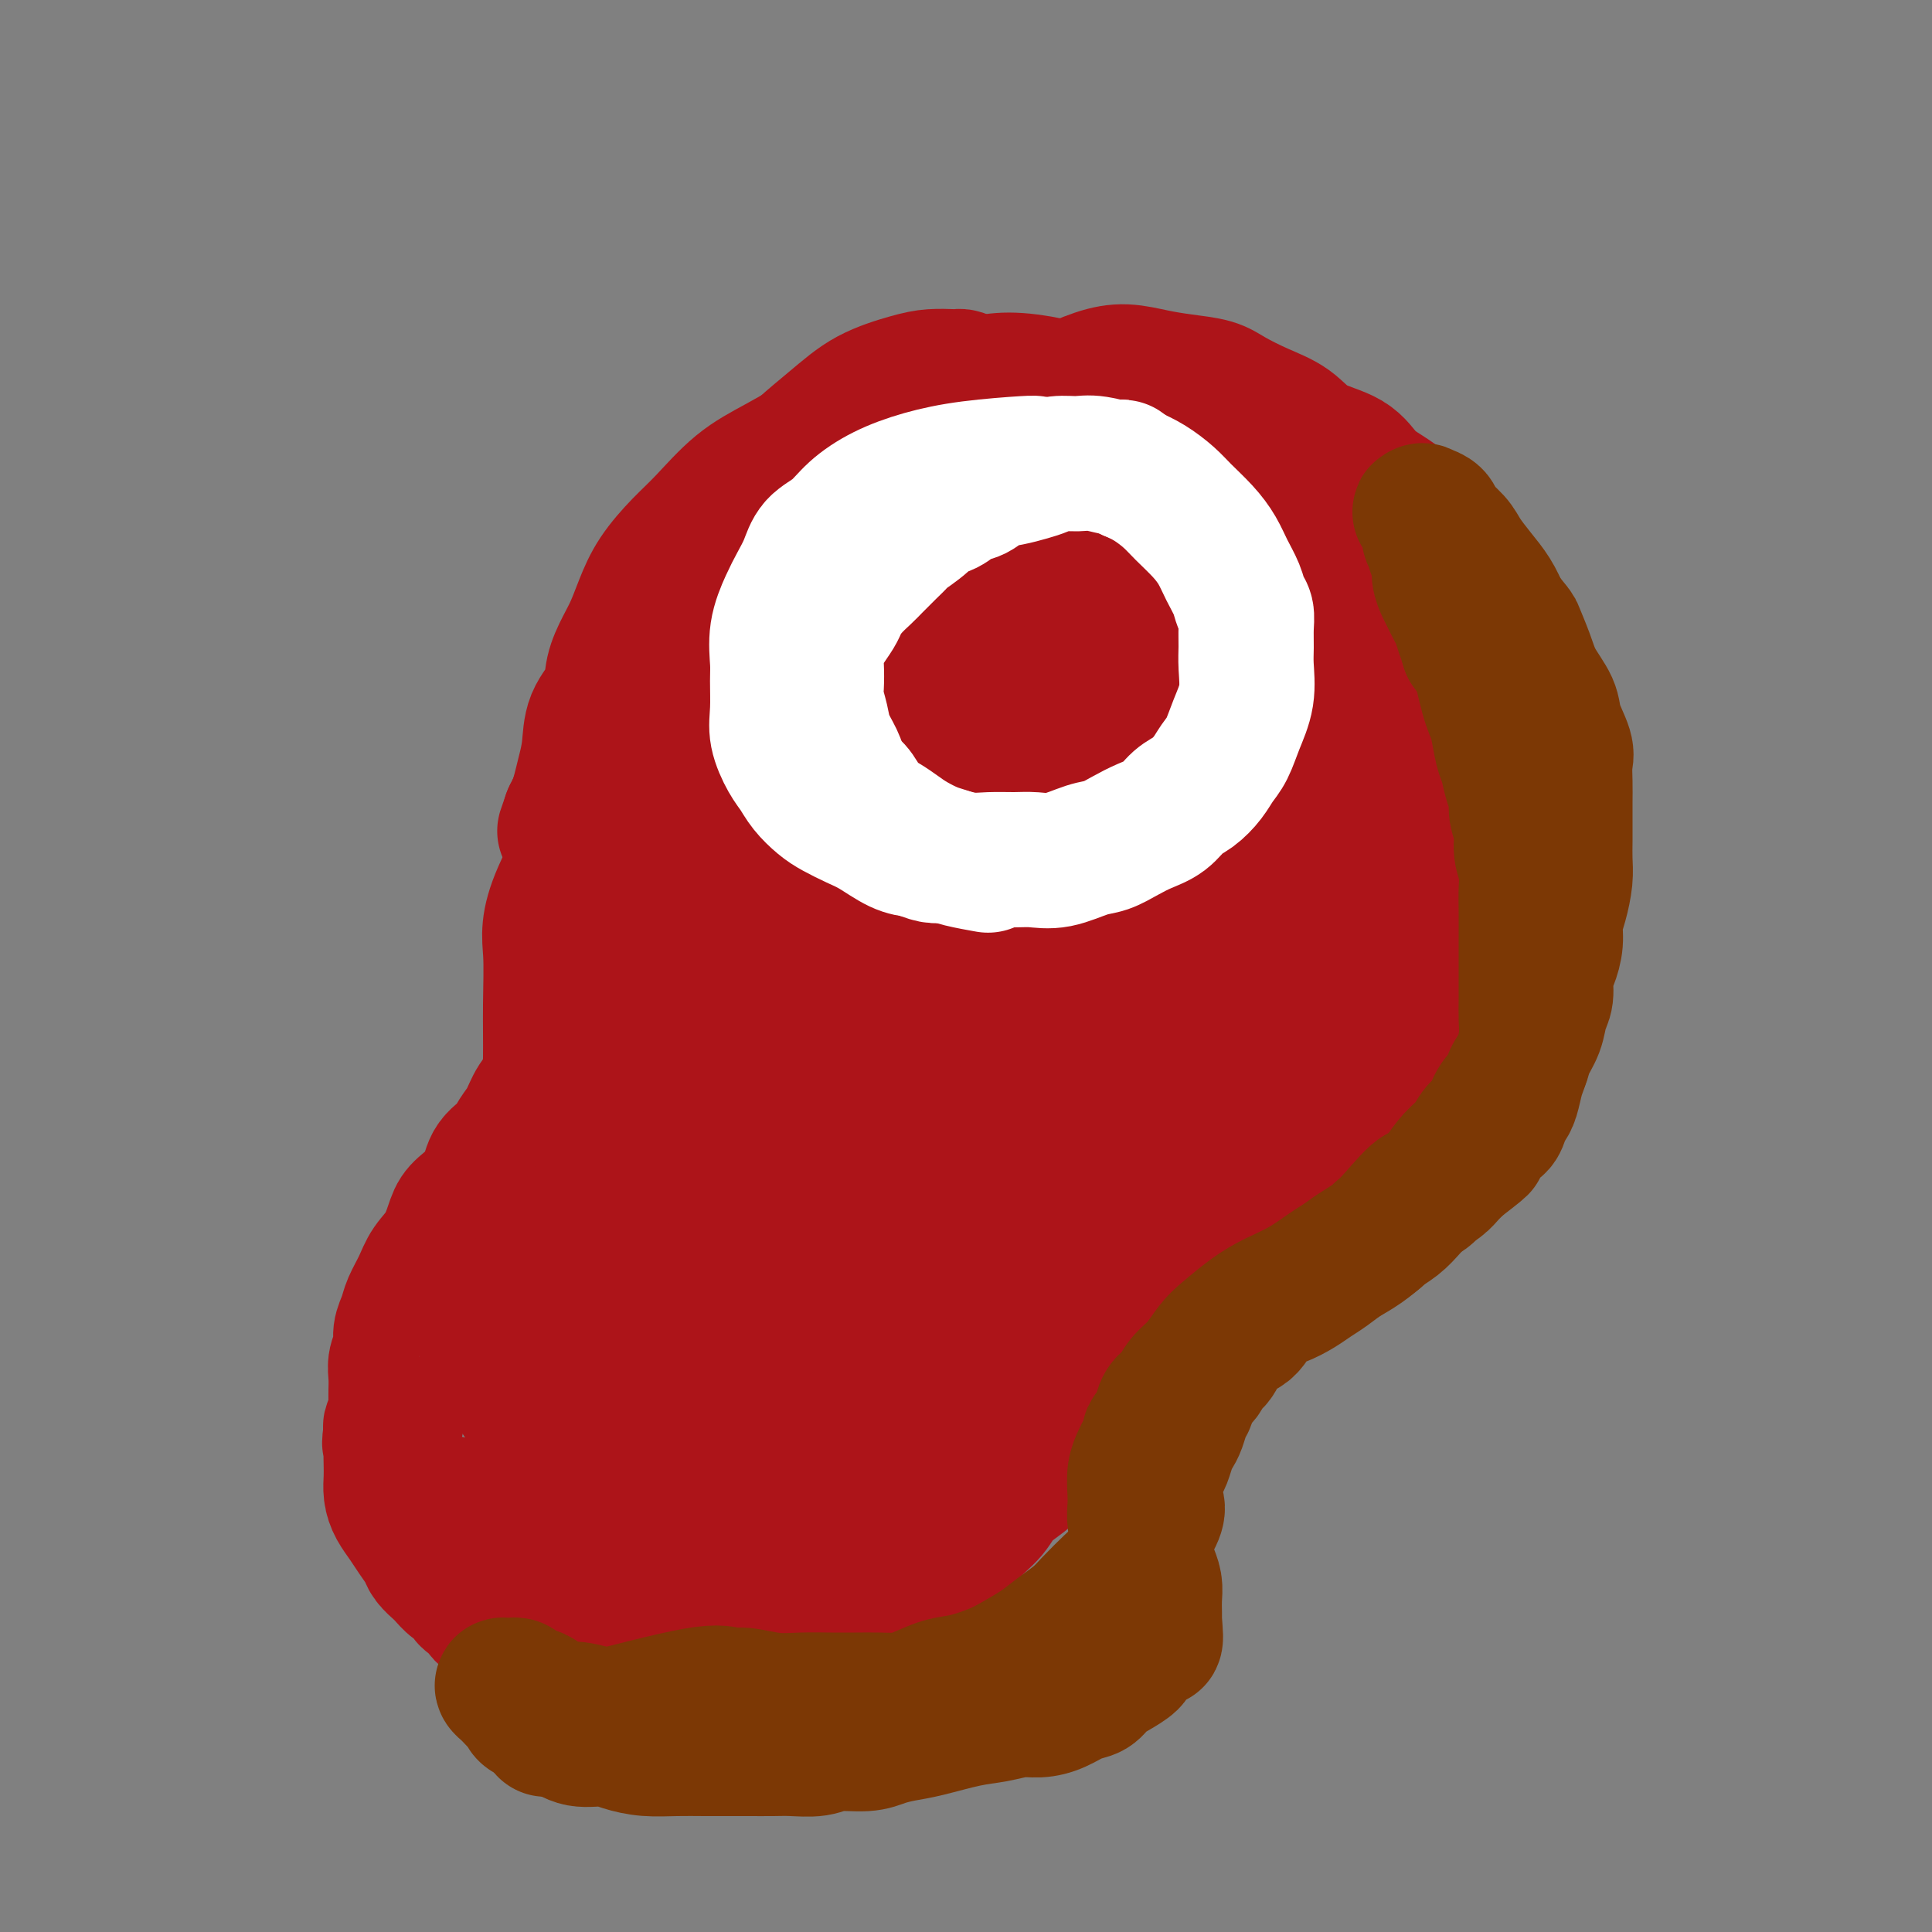 <svg viewBox='0 0 400 400' version='1.1' xmlns='http://www.w3.org/2000/svg' xmlns:xlink='http://www.w3.org/1999/xlink'><rect x="0" y="0" width="400" height="400" fill="#808080" stroke="none"/><g fill='none' stroke='#AD1419' stroke-width='28' stroke-linecap='round' stroke-linejoin='round'><path d='M245,86c-2.037,-0.259 -4.074,-0.517 -10,-2c-5.926,-1.483 -15.740,-4.190 -22,-5c-6.260,-0.810 -8.965,0.278 -12,1c-3.035,0.722 -6.399,1.078 -10,2c-3.601,0.922 -7.439,2.409 -11,4c-3.561,1.591 -6.846,3.284 -10,5c-3.154,1.716 -6.178,3.455 -9,5c-2.822,1.545 -5.442,2.898 -8,5c-2.558,2.102 -5.056,4.954 -7,7c-1.944,2.046 -3.336,3.288 -5,5c-1.664,1.712 -3.602,3.895 -5,6c-1.398,2.105 -2.256,4.130 -3,6c-0.744,1.870 -1.373,3.583 -2,5c-0.627,1.417 -1.253,2.538 -2,4c-0.747,1.462 -1.615,3.265 -2,5c-0.385,1.735 -0.288,3.402 -1,5c-0.712,1.598 -2.232,3.128 -3,5c-0.768,1.872 -0.784,4.088 -1,6c-0.216,1.912 -0.632,3.522 -1,5c-0.368,1.478 -0.687,2.824 -1,4c-0.313,1.176 -0.620,2.181 -1,3c-0.380,0.819 -0.833,1.451 -1,2c-0.167,0.549 -0.048,1.014 0,1c0.048,-0.014 0.024,-0.507 0,-1'/><path d='M118,169c-2.573,7.234 -0.007,0.320 3,-7c3.007,-7.320 6.453,-15.046 11,-23c4.547,-7.954 10.193,-16.138 15,-23c4.807,-6.862 8.774,-12.403 13,-17c4.226,-4.597 8.712,-8.251 12,-11c3.288,-2.749 5.377,-4.593 8,-6c2.623,-1.407 5.778,-2.377 8,-3c2.222,-0.623 3.510,-0.898 5,-1c1.490,-0.102 3.183,-0.032 4,0c0.817,0.032 0.757,0.027 1,0c0.243,-0.027 0.790,-0.075 1,0c0.210,0.075 0.085,0.273 0,1c-0.085,0.727 -0.128,1.981 -1,3c-0.872,1.019 -2.573,1.801 -4,3c-1.427,1.199 -2.581,2.815 -4,4c-1.419,1.185 -3.103,1.939 -5,3c-1.897,1.061 -4.007,2.429 -6,4c-1.993,1.571 -3.870,3.345 -6,5c-2.130,1.655 -4.512,3.190 -7,5c-2.488,1.810 -5.083,3.896 -7,6c-1.917,2.104 -3.156,4.226 -5,6c-1.844,1.774 -4.291,3.202 -6,5c-1.709,1.798 -2.678,3.968 -4,6c-1.322,2.032 -2.995,3.925 -4,6c-1.005,2.075 -1.341,4.331 -2,7c-0.659,2.669 -1.641,5.751 -2,9c-0.359,3.249 -0.096,6.665 0,10c0.096,3.335 0.026,6.590 0,9c-0.026,2.410 -0.007,3.974 0,7c0.007,3.026 0.004,7.513 0,12'/><path d='M136,189c-0.077,7.116 -0.268,5.907 -1,9c-0.732,3.093 -2.005,10.486 -3,14c-0.995,3.514 -1.713,3.147 -2,3c-0.287,-0.147 -0.144,-0.073 0,0'/><path d='M138,161c-2.392,-0.815 -4.784,-1.631 -9,3c-4.216,4.631 -10.255,14.708 -13,21c-2.745,6.292 -2.196,8.800 -2,12c0.196,3.200 0.038,7.091 0,11c-0.038,3.909 0.042,7.836 0,11c-0.042,3.164 -0.207,5.566 0,8c0.207,2.434 0.787,4.900 1,6c0.213,1.100 0.058,0.836 0,1c-0.058,0.164 -0.018,0.758 0,1c0.018,0.242 0.013,0.131 0,-1c-0.013,-1.131 -0.034,-3.283 0,-6c0.034,-2.717 0.125,-5.999 1,-12c0.875,-6.001 2.536,-14.722 4,-22c1.464,-7.278 2.732,-13.113 4,-18c1.268,-4.887 2.536,-8.827 3,-11c0.464,-2.173 0.125,-2.579 0,-3c-0.125,-0.421 -0.036,-0.856 0,-1c0.036,-0.144 0.020,0.003 0,1c-0.020,0.997 -0.044,2.845 0,4c0.044,1.155 0.155,1.616 0,4c-0.155,2.384 -0.578,6.692 -1,11'/><path d='M126,181c-0.495,3.806 -1.234,3.821 -2,6c-0.766,2.179 -1.559,6.523 -2,10c-0.441,3.477 -0.531,6.088 -1,8c-0.469,1.912 -1.319,3.124 -2,5c-0.681,1.876 -1.194,4.417 -2,7c-0.806,2.583 -1.905,5.209 -3,7c-1.095,1.791 -2.184,2.746 -3,4c-0.816,1.254 -1.357,2.807 -2,4c-0.643,1.193 -1.387,2.028 -2,3c-0.613,0.972 -1.095,2.082 -2,3c-0.905,0.918 -2.233,1.645 -3,3c-0.767,1.355 -0.972,3.338 -2,5c-1.028,1.662 -2.880,3.003 -4,4c-1.120,0.997 -1.508,1.649 -2,3c-0.492,1.351 -1.087,3.400 -2,5c-0.913,1.600 -2.144,2.749 -3,4c-0.856,1.251 -1.339,2.603 -2,4c-0.661,1.397 -1.501,2.838 -2,4c-0.499,1.162 -0.655,2.043 -1,3c-0.345,0.957 -0.877,1.989 -1,3c-0.123,1.011 0.163,2.000 0,3c-0.163,1.000 -0.776,2.012 -1,3c-0.224,0.988 -0.060,1.952 0,3c0.060,1.048 0.016,2.180 0,3c-0.016,0.820 -0.003,1.329 0,2c0.003,0.671 -0.003,1.503 0,2c0.003,0.497 0.015,0.658 0,1c-0.015,0.342 -0.055,0.865 0,1c0.055,0.135 0.207,-0.117 0,0c-0.207,0.117 -0.773,0.605 -1,1c-0.227,0.395 -0.113,0.698 0,1'/><path d='M81,296c-0.619,4.392 -0.166,2.373 0,2c0.166,-0.373 0.047,0.900 0,2c-0.047,1.100 -0.021,2.027 0,3c0.021,0.973 0.036,1.993 0,3c-0.036,1.007 -0.122,2.003 0,3c0.122,0.997 0.451,1.996 1,3c0.549,1.004 1.317,2.013 2,3c0.683,0.987 1.281,1.951 2,3c0.719,1.049 1.558,2.184 2,3c0.442,0.816 0.485,1.314 1,2c0.515,0.686 1.500,1.559 2,2c0.500,0.441 0.514,0.451 1,1c0.486,0.549 1.444,1.637 2,2c0.556,0.363 0.711,-0.001 1,0c0.289,0.001 0.710,0.366 1,1c0.290,0.634 0.447,1.536 1,2c0.553,0.464 1.503,0.491 2,1c0.497,0.509 0.541,1.502 1,2c0.459,0.498 1.334,0.502 2,1c0.666,0.498 1.123,1.492 2,2c0.877,0.508 2.175,0.531 3,1c0.825,0.469 1.179,1.383 2,2c0.821,0.617 2.110,0.936 3,1c0.890,0.064 1.379,-0.126 2,0c0.621,0.126 1.372,0.570 2,1c0.628,0.430 1.132,0.847 2,1c0.868,0.153 2.100,0.041 3,0c0.900,-0.041 1.468,-0.011 2,0c0.532,0.011 1.028,0.003 2,0c0.972,-0.003 2.421,-0.001 4,0c1.579,0.001 3.290,0.000 5,0'/><path d='M134,343c4.121,0.369 3.425,0.291 4,0c0.575,-0.291 2.422,-0.796 4,-1c1.578,-0.204 2.888,-0.106 4,0c1.112,0.106 2.026,0.221 3,0c0.974,-0.221 2.007,-0.776 3,-1c0.993,-0.224 1.946,-0.115 3,0c1.054,0.115 2.210,0.238 3,0c0.790,-0.238 1.213,-0.837 2,-1c0.787,-0.163 1.939,0.111 3,0c1.061,-0.111 2.030,-0.607 3,-1c0.970,-0.393 1.939,-0.683 3,-1c1.061,-0.317 2.212,-0.662 3,-1c0.788,-0.338 1.211,-0.670 2,-1c0.789,-0.330 1.943,-0.659 3,-1c1.057,-0.341 2.015,-0.695 3,-1c0.985,-0.305 1.996,-0.561 3,-1c1.004,-0.439 2.001,-1.060 3,-2c0.999,-0.940 1.998,-2.197 3,-3c1.002,-0.803 2.005,-1.151 3,-2c0.995,-0.849 1.983,-2.197 3,-3c1.017,-0.803 2.064,-1.059 3,-2c0.936,-0.941 1.762,-2.565 3,-4c1.238,-1.435 2.890,-2.680 4,-4c1.110,-1.320 1.678,-2.717 3,-4c1.322,-1.283 3.397,-2.454 5,-4c1.603,-1.546 2.735,-3.468 4,-5c1.265,-1.532 2.662,-2.676 4,-4c1.338,-1.324 2.616,-2.829 4,-4c1.384,-1.171 2.873,-2.008 4,-3c1.127,-0.992 1.894,-2.141 3,-3c1.106,-0.859 2.553,-1.430 4,-2'/><path d='M236,284c8.668,-8.114 3.840,-3.899 3,-3c-0.840,0.899 2.310,-1.516 4,-3c1.690,-1.484 1.922,-2.036 3,-3c1.078,-0.964 3.002,-2.341 4,-3c0.998,-0.659 1.071,-0.601 2,-1c0.929,-0.399 2.716,-1.254 4,-2c1.284,-0.746 2.065,-1.382 3,-2c0.935,-0.618 2.024,-1.217 3,-2c0.976,-0.783 1.839,-1.749 3,-3c1.161,-1.251 2.619,-2.787 4,-4c1.381,-1.213 2.684,-2.103 4,-3c1.316,-0.897 2.644,-1.800 4,-3c1.356,-1.200 2.740,-2.698 4,-4c1.260,-1.302 2.395,-2.407 4,-4c1.605,-1.593 3.680,-3.675 5,-5c1.320,-1.325 1.886,-1.894 3,-3c1.114,-1.106 2.776,-2.749 4,-4c1.224,-1.251 2.008,-2.112 3,-3c0.992,-0.888 2.191,-1.804 3,-3c0.809,-1.196 1.229,-2.671 2,-4c0.771,-1.329 1.893,-2.511 3,-4c1.107,-1.489 2.199,-3.285 3,-5c0.801,-1.715 1.310,-3.350 2,-5c0.690,-1.650 1.562,-3.314 2,-5c0.438,-1.686 0.443,-3.395 1,-5c0.557,-1.605 1.666,-3.107 2,-5c0.334,-1.893 -0.107,-4.179 0,-6c0.107,-1.821 0.761,-3.179 1,-5c0.239,-1.821 0.064,-4.106 0,-6c-0.064,-1.894 -0.018,-3.398 0,-5c0.018,-1.602 0.009,-3.301 0,-5'/><path d='M319,166c0.025,-5.090 -0.412,-4.314 -1,-5c-0.588,-0.686 -1.327,-2.833 -2,-5c-0.673,-2.167 -1.279,-4.355 -2,-6c-0.721,-1.645 -1.558,-2.747 -2,-4c-0.442,-1.253 -0.489,-2.655 -1,-4c-0.511,-1.345 -1.484,-2.631 -2,-4c-0.516,-1.369 -0.574,-2.820 -1,-4c-0.426,-1.180 -1.220,-2.090 -2,-3c-0.780,-0.910 -1.545,-1.821 -2,-3c-0.455,-1.179 -0.601,-2.626 -1,-4c-0.399,-1.374 -1.050,-2.674 -2,-4c-0.950,-1.326 -2.200,-2.676 -3,-4c-0.800,-1.324 -1.152,-2.622 -2,-4c-0.848,-1.378 -2.194,-2.837 -3,-4c-0.806,-1.163 -1.072,-2.028 -2,-3c-0.928,-0.972 -2.518,-2.049 -4,-3c-1.482,-0.951 -2.855,-1.777 -4,-3c-1.145,-1.223 -2.060,-2.845 -4,-4c-1.940,-1.155 -4.905,-1.843 -7,-3c-2.095,-1.157 -3.322,-2.782 -5,-4c-1.678,-1.218 -3.809,-2.028 -6,-3c-2.191,-0.972 -4.444,-2.107 -6,-3c-1.556,-0.893 -2.416,-1.544 -4,-2c-1.584,-0.456 -3.892,-0.716 -6,-1c-2.108,-0.284 -4.016,-0.591 -6,-1c-1.984,-0.409 -4.042,-0.919 -6,-1c-1.958,-0.081 -3.815,0.268 -6,1c-2.185,0.732 -4.699,1.846 -7,3c-2.301,1.154 -4.389,2.349 -7,4c-2.611,1.651 -5.746,3.757 -9,6c-3.254,2.243 -6.627,4.621 -10,7'/><path d='M194,98c-5.978,4.510 -7.924,7.285 -12,12c-4.076,4.715 -10.282,11.370 -16,18c-5.718,6.630 -10.947,13.234 -16,20c-5.053,6.766 -9.929,13.693 -14,20c-4.071,6.307 -7.338,11.993 -10,17c-2.662,5.007 -4.718,9.334 -6,12c-1.282,2.666 -1.789,3.669 -2,4c-0.211,0.331 -0.126,-0.011 0,0c0.126,0.011 0.294,0.375 1,0c0.706,-0.375 1.948,-1.487 3,-2c1.052,-0.513 1.912,-0.425 7,-6c5.088,-5.575 14.404,-16.811 23,-28c8.596,-11.189 16.470,-22.329 24,-32c7.530,-9.671 14.714,-17.873 21,-24c6.286,-6.127 11.674,-10.179 16,-13c4.326,-2.821 7.589,-4.410 10,-5c2.411,-0.590 3.970,-0.179 5,0c1.030,0.179 1.532,0.127 2,1c0.468,0.873 0.901,2.671 1,4c0.099,1.329 -0.138,2.189 -2,7c-1.862,4.811 -5.350,13.571 -11,23c-5.650,9.429 -13.463,19.525 -20,28c-6.537,8.475 -11.799,15.327 -17,22c-5.201,6.673 -10.343,13.166 -15,19c-4.657,5.834 -8.830,11.008 -12,15c-3.170,3.992 -5.335,6.802 -6,8c-0.665,1.198 0.172,0.785 0,1c-0.172,0.215 -1.354,1.058 0,-2c1.354,-3.058 5.244,-10.017 10,-18c4.756,-7.983 10.378,-16.992 16,-26'/><path d='M174,173c7.983,-11.895 14.940,-19.133 21,-26c6.060,-6.867 11.224,-13.363 18,-19c6.776,-5.637 15.163,-10.416 20,-13c4.837,-2.584 6.125,-2.972 8,-2c1.875,0.972 4.336,3.306 6,4c1.664,0.694 2.530,-0.251 1,6c-1.530,6.251 -5.455,19.699 -9,28c-3.545,8.301 -6.709,11.456 -11,18c-4.291,6.544 -9.707,16.475 -16,25c-6.293,8.525 -13.462,15.642 -21,23c-7.538,7.358 -15.446,14.957 -23,21c-7.554,6.043 -14.755,10.529 -21,14c-6.245,3.471 -11.534,5.926 -16,7c-4.466,1.074 -8.108,0.768 -11,0c-2.892,-0.768 -5.035,-1.996 -7,-5c-1.965,-3.004 -3.751,-7.783 -2,-18c1.751,-10.217 7.039,-25.872 14,-40c6.961,-14.128 15.595,-26.729 25,-37c9.405,-10.271 19.583,-18.212 29,-25c9.417,-6.788 18.075,-12.424 27,-16c8.925,-3.576 18.118,-5.092 26,-6c7.882,-0.908 14.451,-1.207 20,-1c5.549,0.207 10.076,0.922 14,4c3.924,3.078 7.245,8.521 9,14c1.755,5.479 1.942,10.996 1,18c-0.942,7.004 -3.015,15.497 -7,24c-3.985,8.503 -9.883,17.016 -16,26c-6.117,8.984 -12.454,18.439 -19,27c-6.546,8.561 -13.301,16.228 -20,23c-6.699,6.772 -13.343,12.649 -19,17c-5.657,4.351 -10.329,7.175 -15,10'/><path d='M180,274c-7.442,4.828 -9.046,3.397 -11,3c-1.954,-0.397 -4.259,0.241 -6,0c-1.741,-0.241 -2.919,-1.360 -4,-3c-1.081,-1.640 -2.065,-3.800 -3,-6c-0.935,-2.200 -1.822,-4.439 0,-14c1.822,-9.561 6.354,-26.445 12,-42c5.646,-15.555 12.407,-29.780 19,-41c6.593,-11.220 13.019,-19.433 20,-27c6.981,-7.567 14.517,-14.487 22,-20c7.483,-5.513 14.913,-9.621 22,-12c7.087,-2.379 13.831,-3.031 19,-3c5.169,0.031 8.764,0.744 12,3c3.236,2.256 6.115,6.055 8,10c1.885,3.945 2.777,8.036 2,18c-0.777,9.964 -3.221,25.800 -5,35c-1.779,9.200 -2.892,11.764 -8,21c-5.108,9.236 -14.210,25.144 -20,34c-5.790,8.856 -8.268,10.660 -16,17c-7.732,6.340 -20.718,17.216 -29,23c-8.282,5.784 -11.860,6.477 -17,8c-5.140,1.523 -11.843,3.878 -18,5c-6.157,1.122 -11.769,1.012 -16,1c-4.231,-0.012 -7.083,0.073 -10,-1c-2.917,-1.073 -5.901,-3.303 -8,-5c-2.099,-1.697 -3.313,-2.861 -4,-9c-0.687,-6.139 -0.847,-17.252 2,-30c2.847,-12.748 8.699,-27.131 14,-38c5.301,-10.869 10.050,-18.223 15,-24c4.950,-5.777 10.102,-9.979 16,-14c5.898,-4.021 12.542,-7.863 20,-11c7.458,-3.137 15.729,-5.568 24,-8'/><path d='M232,144c11.318,-3.696 17.613,-3.435 25,-4c7.387,-0.565 15.865,-1.955 23,-2c7.135,-0.045 12.925,1.256 17,3c4.075,1.744 6.435,3.933 7,8c0.565,4.067 -0.665,10.013 -4,17c-3.335,6.987 -8.775,15.015 -15,23c-6.225,7.985 -13.235,15.927 -21,24c-7.765,8.073 -16.285,16.277 -25,24c-8.715,7.723 -17.625,14.964 -27,22c-9.375,7.036 -19.217,13.868 -28,19c-8.783,5.132 -16.509,8.563 -23,11c-6.491,2.437 -11.748,3.881 -16,4c-4.252,0.119 -7.498,-1.086 -10,-2c-2.502,-0.914 -4.260,-1.536 -5,-7c-0.740,-5.464 -0.461,-15.769 3,-29c3.461,-13.231 10.103,-29.386 17,-43c6.897,-13.614 14.048,-24.685 22,-34c7.952,-9.315 16.703,-16.874 25,-23c8.297,-6.126 16.139,-10.820 24,-14c7.861,-3.180 15.740,-4.847 24,-6c8.260,-1.153 16.901,-1.791 24,-2c7.099,-0.209 12.654,0.011 18,1c5.346,0.989 10.481,2.746 14,5c3.519,2.254 5.422,5.005 6,10c0.578,4.995 -0.168,12.236 -3,19c-2.832,6.764 -7.750,13.052 -13,19c-5.250,5.948 -10.832,11.555 -17,17c-6.168,5.445 -12.921,10.728 -20,16c-7.079,5.272 -14.483,10.535 -22,16c-7.517,5.465 -15.148,11.133 -23,16c-7.852,4.867 -15.926,8.934 -24,13'/><path d='M185,265c-6.505,3.587 -10.766,6.054 -17,8c-6.234,1.946 -14.440,3.371 -19,4c-4.560,0.629 -5.474,0.464 -7,0c-1.526,-0.464 -3.664,-1.226 -5,-3c-1.336,-1.774 -1.870,-4.560 -1,-10c0.870,-5.440 3.142,-13.533 8,-25c4.858,-11.467 12.300,-26.309 22,-39c9.700,-12.691 21.656,-23.230 30,-30c8.344,-6.770 13.076,-9.771 20,-13c6.924,-3.229 16.040,-6.687 23,-9c6.960,-2.313 11.765,-3.480 16,-4c4.235,-0.520 7.901,-0.393 10,0c2.099,0.393 2.632,1.050 3,2c0.368,0.950 0.570,2.191 0,5c-0.570,2.809 -1.912,7.184 -7,14c-5.088,6.816 -13.921,16.071 -22,25c-8.079,8.929 -15.405,17.530 -23,25c-7.595,7.470 -15.459,13.807 -23,20c-7.541,6.193 -14.758,12.240 -21,17c-6.242,4.760 -11.508,8.231 -15,10c-3.492,1.769 -5.211,1.835 -6,2c-0.789,0.165 -0.649,0.429 -1,0c-0.351,-0.429 -1.193,-1.551 0,-6c1.193,-4.449 4.423,-12.226 11,-24c6.577,-11.774 16.503,-27.547 25,-39c8.497,-11.453 15.566,-18.587 25,-26c9.434,-7.413 21.232,-15.105 31,-21c9.768,-5.895 17.505,-9.992 24,-12c6.495,-2.008 11.749,-1.925 15,-2c3.251,-0.075 4.500,-0.307 5,1c0.500,1.307 0.250,4.154 0,7'/><path d='M286,142c-0.704,4.142 -2.464,10.998 -7,19c-4.536,8.002 -11.849,17.150 -19,26c-7.151,8.850 -14.140,17.401 -21,26c-6.860,8.599 -13.592,17.247 -20,24c-6.408,6.753 -12.492,11.611 -17,15c-4.508,3.389 -7.440,5.308 -9,6c-1.560,0.692 -1.749,0.158 -2,0c-0.251,-0.158 -0.563,0.059 -1,0c-0.437,-0.059 -0.997,-0.396 1,-4c1.997,-3.604 6.551,-10.476 14,-19c7.449,-8.524 17.793,-18.699 27,-26c9.207,-7.301 17.277,-11.729 26,-16c8.723,-4.271 18.099,-8.385 26,-11c7.901,-2.615 14.328,-3.732 19,-4c4.672,-0.268 7.589,0.313 10,1c2.411,0.687 4.318,1.478 5,3c0.682,1.522 0.140,3.773 0,5c-0.140,1.227 0.121,1.431 -2,5c-2.121,3.569 -6.623,10.503 -11,16c-4.377,5.497 -8.630,9.555 -14,15c-5.370,5.445 -11.859,12.275 -18,18c-6.141,5.725 -11.934,10.343 -17,14c-5.066,3.657 -9.406,6.352 -14,9c-4.594,2.648 -9.441,5.248 -14,8c-4.559,2.752 -8.829,5.657 -13,8c-4.171,2.343 -8.244,4.123 -12,6c-3.756,1.877 -7.194,3.851 -10,5c-2.806,1.149 -4.979,1.473 -7,2c-2.021,0.527 -3.890,1.257 -6,2c-2.110,0.743 -4.460,1.498 -6,2c-1.540,0.502 -2.270,0.751 -3,1'/><path d='M171,298c-7.585,3.142 -4.549,1.997 -4,2c0.549,0.003 -1.389,1.153 -3,2c-1.611,0.847 -2.896,1.389 -4,2c-1.104,0.611 -2.028,1.289 -3,2c-0.972,0.711 -1.992,1.455 -3,2c-1.008,0.545 -2.006,0.890 -3,1c-0.994,0.110 -1.986,-0.015 -3,0c-1.014,0.015 -2.049,0.171 -3,0c-0.951,-0.171 -1.817,-0.667 -3,-1c-1.183,-0.333 -2.682,-0.501 -4,-1c-1.318,-0.499 -2.453,-1.327 -4,-2c-1.547,-0.673 -3.505,-1.191 -5,-2c-1.495,-0.809 -2.525,-1.908 -4,-3c-1.475,-1.092 -3.394,-2.176 -5,-3c-1.606,-0.824 -2.900,-1.389 -4,-2c-1.100,-0.611 -2.008,-1.268 -3,-2c-0.992,-0.732 -2.068,-1.537 -3,-2c-0.932,-0.463 -1.719,-0.583 -2,-1c-0.281,-0.417 -0.057,-1.131 0,-2c0.057,-0.869 -0.052,-1.894 0,-3c0.052,-1.106 0.264,-2.294 1,-4c0.736,-1.706 1.997,-3.931 3,-6c1.003,-2.069 1.750,-3.984 3,-6c1.250,-2.016 3.003,-4.134 4,-6c0.997,-1.866 1.237,-3.480 2,-5c0.763,-1.520 2.047,-2.947 3,-4c0.953,-1.053 1.573,-1.732 2,-3c0.427,-1.268 0.661,-3.123 1,-4c0.339,-0.877 0.784,-0.775 1,-1c0.216,-0.225 0.205,-0.779 0,-1c-0.205,-0.221 -0.602,-0.111 -1,0'/><path d='M127,245c2.255,-5.009 -1.108,0.467 -3,3c-1.892,2.533 -2.315,2.121 -3,3c-0.685,0.879 -1.633,3.049 -3,5c-1.367,1.951 -3.152,3.682 -4,5c-0.848,1.318 -0.760,2.221 -1,4c-0.240,1.779 -0.807,4.432 -1,6c-0.193,1.568 -0.013,2.051 0,3c0.013,0.949 -0.140,2.365 0,4c0.140,1.635 0.573,3.491 1,5c0.427,1.509 0.846,2.672 1,4c0.154,1.328 0.041,2.820 0,4c-0.041,1.180 -0.011,2.047 0,3c0.011,0.953 0.002,1.991 0,3c-0.002,1.009 0.003,1.989 0,3c-0.003,1.011 -0.014,2.054 0,3c0.014,0.946 0.053,1.794 0,3c-0.053,1.206 -0.197,2.769 0,4c0.197,1.231 0.734,2.130 1,3c0.266,0.870 0.260,1.710 1,3c0.740,1.290 2.226,3.029 3,4c0.774,0.971 0.837,1.172 2,2c1.163,0.828 3.426,2.282 5,3c1.574,0.718 2.460,0.698 4,1c1.540,0.302 3.734,0.924 6,1c2.266,0.076 4.604,-0.394 7,-1c2.396,-0.606 4.850,-1.348 7,-2c2.150,-0.652 3.996,-1.213 6,-2c2.004,-0.787 4.166,-1.798 6,-3c1.834,-1.202 3.340,-2.593 5,-4c1.660,-1.407 3.474,-2.831 5,-4c1.526,-1.169 2.763,-2.085 4,-3'/><path d='M176,308c2.703,-2.476 2.460,-3.167 3,-4c0.540,-0.833 1.863,-1.809 3,-3c1.137,-1.191 2.087,-2.596 3,-4c0.913,-1.404 1.790,-2.808 3,-4c1.210,-1.192 2.755,-2.173 4,-3c1.245,-0.827 2.190,-1.502 3,-2c0.810,-0.498 1.485,-0.820 2,-1c0.515,-0.180 0.872,-0.219 1,0c0.128,0.219 0.029,0.695 0,1c-0.029,0.305 0.014,0.440 0,1c-0.014,0.560 -0.085,1.545 0,2c0.085,0.455 0.327,0.380 0,1c-0.327,0.620 -1.221,1.937 -2,3c-0.779,1.063 -1.442,1.873 -2,3c-0.558,1.127 -1.012,2.571 -2,4c-0.988,1.429 -2.510,2.845 -4,4c-1.490,1.155 -2.948,2.050 -4,3c-1.052,0.950 -1.700,1.954 -3,3c-1.300,1.046 -3.254,2.134 -5,3c-1.746,0.866 -3.285,1.511 -5,2c-1.715,0.489 -3.606,0.823 -6,1c-2.394,0.177 -5.290,0.199 -8,0c-2.710,-0.199 -5.232,-0.617 -8,-1c-2.768,-0.383 -5.780,-0.730 -9,-1c-3.220,-0.270 -6.647,-0.464 -10,-1c-3.353,-0.536 -6.634,-1.413 -10,-2c-3.366,-0.587 -6.819,-0.882 -10,-1c-3.181,-0.118 -6.091,-0.059 -9,0'/><path d='M101,312c-12.022,-0.713 -7.078,0.005 -6,0c1.078,-0.005 -1.710,-0.732 -3,-1c-1.290,-0.268 -1.083,-0.077 -1,0c0.083,0.077 0.041,0.038 0,0'/></g>
<g fill='none' stroke='#7C3805' stroke-width='28' stroke-linecap='round' stroke-linejoin='round'><path d='M113,358c2.047,-0.277 4.093,-0.554 10,-2c5.907,-1.446 15.674,-4.062 21,-5c5.326,-0.938 6.213,-0.199 7,0c0.787,0.199 1.476,-0.143 3,0c1.524,0.143 3.884,0.770 6,1c2.116,0.230 3.987,0.062 6,0c2.013,-0.062 4.168,-0.019 6,0c1.832,0.019 3.339,0.012 5,0c1.661,-0.012 3.474,-0.030 5,0c1.526,0.030 2.765,0.107 4,0c1.235,-0.107 2.468,-0.398 4,-1c1.532,-0.602 3.365,-1.515 5,-2c1.635,-0.485 3.073,-0.541 5,-1c1.927,-0.459 4.344,-1.319 6,-2c1.656,-0.681 2.553,-1.181 4,-2c1.447,-0.819 3.445,-1.956 5,-3c1.555,-1.044 2.667,-1.994 4,-3c1.333,-1.006 2.886,-2.069 4,-3c1.114,-0.931 1.789,-1.730 3,-3c1.211,-1.270 2.958,-3.011 4,-4c1.042,-0.989 1.379,-1.226 2,-2c0.621,-0.774 1.527,-2.084 2,-3c0.473,-0.916 0.512,-1.439 1,-2c0.488,-0.561 1.425,-1.160 2,-2c0.575,-0.840 0.787,-1.920 1,-3'/><path d='M238,316c2.544,-3.971 1.402,-4.400 1,-5c-0.402,-0.600 -0.066,-1.372 0,-2c0.066,-0.628 -0.137,-1.113 0,-2c0.137,-0.887 0.614,-2.176 1,-3c0.386,-0.824 0.681,-1.183 1,-2c0.319,-0.817 0.663,-2.090 1,-3c0.337,-0.910 0.667,-1.455 1,-2c0.333,-0.545 0.671,-1.090 1,-2c0.329,-0.910 0.651,-2.184 1,-3c0.349,-0.816 0.727,-1.175 1,-2c0.273,-0.825 0.441,-2.116 1,-3c0.559,-0.884 1.507,-1.361 2,-2c0.493,-0.639 0.529,-1.438 1,-2c0.471,-0.562 1.378,-0.885 2,-2c0.622,-1.115 0.960,-3.023 2,-4c1.040,-0.977 2.781,-1.025 4,-2c1.219,-0.975 1.914,-2.879 3,-4c1.086,-1.121 2.563,-1.459 4,-2c1.437,-0.541 2.835,-1.285 4,-2c1.165,-0.715 2.099,-1.400 3,-2c0.901,-0.600 1.770,-1.116 3,-2c1.230,-0.884 2.822,-2.137 4,-3c1.178,-0.863 1.943,-1.336 3,-2c1.057,-0.664 2.407,-1.518 3,-2c0.593,-0.482 0.428,-0.590 1,-1c0.572,-0.410 1.882,-1.121 3,-2c1.118,-0.879 2.043,-1.926 3,-3c0.957,-1.074 1.947,-2.174 3,-3c1.053,-0.826 2.168,-1.376 3,-2c0.832,-0.624 1.381,-1.321 2,-2c0.619,-0.679 1.310,-1.339 2,-2'/><path d='M302,241c7.782,-5.947 3.237,-2.815 2,-2c-1.237,0.815 0.834,-0.688 2,-2c1.166,-1.312 1.426,-2.432 2,-3c0.574,-0.568 1.463,-0.582 2,-1c0.537,-0.418 0.721,-1.240 1,-2c0.279,-0.760 0.653,-1.459 1,-2c0.347,-0.541 0.667,-0.923 1,-2c0.333,-1.077 0.678,-2.848 1,-4c0.322,-1.152 0.622,-1.686 1,-3c0.378,-1.314 0.833,-3.407 1,-5c0.167,-1.593 0.045,-2.686 0,-4c-0.045,-1.314 -0.012,-2.850 0,-4c0.012,-1.150 0.003,-1.914 0,-4c-0.003,-2.086 0.000,-5.495 0,-7c-0.000,-1.505 -0.004,-1.105 0,-2c0.004,-0.895 0.016,-3.085 0,-5c-0.016,-1.915 -0.061,-3.555 0,-5c0.061,-1.445 0.227,-2.694 0,-4c-0.227,-1.306 -0.849,-2.669 -1,-4c-0.151,-1.331 0.167,-2.629 0,-4c-0.167,-1.371 -0.818,-2.815 -1,-4c-0.182,-1.185 0.106,-2.109 0,-3c-0.106,-0.891 -0.606,-1.747 -1,-3c-0.394,-1.253 -0.683,-2.904 -1,-4c-0.317,-1.096 -0.663,-1.637 -1,-3c-0.337,-1.363 -0.667,-3.547 -1,-5c-0.333,-1.453 -0.669,-2.174 -1,-3c-0.331,-0.826 -0.656,-1.758 -1,-3c-0.344,-1.242 -0.708,-2.796 -1,-4c-0.292,-1.204 -0.512,-2.058 -1,-3c-0.488,-0.942 -1.244,-1.971 -2,-3'/><path d='M304,134c-1.726,-5.319 -1.039,-3.115 -1,-3c0.039,0.115 -0.568,-1.859 -1,-3c-0.432,-1.141 -0.689,-1.450 -1,-2c-0.311,-0.550 -0.675,-1.341 -1,-2c-0.325,-0.659 -0.609,-1.185 -1,-2c-0.391,-0.815 -0.888,-1.920 -1,-3c-0.112,-1.080 0.163,-2.136 0,-3c-0.163,-0.864 -0.762,-1.537 -1,-2c-0.238,-0.463 -0.116,-0.717 0,-1c0.116,-0.283 0.224,-0.595 0,-1c-0.224,-0.405 -0.782,-0.904 -1,-1c-0.218,-0.096 -0.097,0.209 0,0c0.097,-0.209 0.172,-0.932 0,-2c-0.172,-1.068 -0.589,-2.480 -1,-3c-0.411,-0.520 -0.817,-0.148 -1,0c-0.183,0.148 -0.144,0.073 0,0c0.144,-0.073 0.394,-0.145 1,0c0.606,0.145 1.569,0.506 2,1c0.431,0.494 0.332,1.121 1,2c0.668,0.879 2.104,2.009 3,3c0.896,0.991 1.250,1.843 2,3c0.750,1.157 1.894,2.619 3,4c1.106,1.381 2.173,2.680 3,4c0.827,1.320 1.413,2.660 2,4'/><path d='M311,127c3.053,3.914 2.687,3.199 3,4c0.313,0.801 1.307,3.117 2,5c0.693,1.883 1.086,3.332 2,5c0.914,1.668 2.350,3.555 3,5c0.650,1.445 0.514,2.448 1,4c0.486,1.552 1.594,3.654 2,5c0.406,1.346 0.109,1.938 0,3c-0.109,1.062 -0.029,2.594 0,4c0.029,1.406 0.009,2.685 0,4c-0.009,1.315 -0.005,2.665 0,4c0.005,1.335 0.011,2.653 0,4c-0.011,1.347 -0.041,2.723 0,4c0.041,1.277 0.152,2.457 0,4c-0.152,1.543 -0.567,3.451 -1,5c-0.433,1.549 -0.886,2.740 -1,4c-0.114,1.260 0.110,2.591 0,4c-0.110,1.409 -0.553,2.897 -1,4c-0.447,1.103 -0.897,1.821 -1,3c-0.103,1.179 0.142,2.819 0,4c-0.142,1.181 -0.672,1.905 -1,3c-0.328,1.095 -0.454,2.563 -1,4c-0.546,1.437 -1.511,2.844 -2,4c-0.489,1.156 -0.501,2.061 -1,3c-0.499,0.939 -1.485,1.913 -2,3c-0.515,1.087 -0.560,2.286 -1,3c-0.440,0.714 -1.276,0.942 -2,2c-0.724,1.058 -1.338,2.947 -2,4c-0.662,1.053 -1.373,1.272 -2,2c-0.627,0.728 -1.169,1.965 -2,3c-0.831,1.035 -1.952,1.867 -3,3c-1.048,1.133 -2.024,2.566 -3,4'/><path d='M298,244c-3.749,5.226 -3.120,2.792 -4,3c-0.880,0.208 -3.269,3.060 -5,5c-1.731,1.940 -2.805,2.970 -4,4c-1.195,1.030 -2.513,2.059 -4,3c-1.487,0.941 -3.143,1.792 -5,3c-1.857,1.208 -3.914,2.773 -6,4c-2.086,1.227 -4.200,2.117 -6,3c-1.800,0.883 -3.287,1.758 -5,3c-1.713,1.242 -3.652,2.850 -5,4c-1.348,1.150 -2.105,1.840 -3,3c-0.895,1.160 -1.927,2.790 -3,4c-1.073,1.210 -2.185,2.002 -3,3c-0.815,0.998 -1.333,2.204 -2,3c-0.667,0.796 -1.484,1.182 -2,2c-0.516,0.818 -0.730,2.068 -1,3c-0.270,0.932 -0.597,1.548 -1,2c-0.403,0.452 -0.882,0.742 -1,1c-0.118,0.258 0.126,0.484 0,1c-0.126,0.516 -0.622,1.321 -1,2c-0.378,0.679 -0.638,1.234 -1,2c-0.362,0.766 -0.826,1.745 -1,3c-0.174,1.255 -0.058,2.786 0,4c0.058,1.214 0.057,2.110 0,3c-0.057,0.890 -0.169,1.774 0,3c0.169,1.226 0.620,2.792 1,4c0.380,1.208 0.690,2.056 1,3c0.310,0.944 0.619,1.982 1,3c0.381,1.018 0.834,2.015 1,3c0.166,0.985 0.045,1.957 0,3c-0.045,1.043 -0.013,2.155 0,3c0.013,0.845 0.006,1.422 0,2'/><path d='M239,336c0.568,5.319 -0.012,3.115 -1,3c-0.988,-0.115 -2.386,1.857 -3,3c-0.614,1.143 -0.446,1.457 -1,2c-0.554,0.543 -1.831,1.315 -3,2c-1.169,0.685 -2.231,1.284 -3,2c-0.769,0.716 -1.247,1.550 -2,2c-0.753,0.450 -1.782,0.516 -3,1c-1.218,0.484 -2.625,1.385 -4,2c-1.375,0.615 -2.716,0.942 -4,1c-1.284,0.058 -2.510,-0.153 -4,0c-1.490,0.153 -3.245,0.671 -5,1c-1.755,0.329 -3.510,0.471 -6,1c-2.490,0.529 -5.717,1.447 -8,2c-2.283,0.553 -3.624,0.740 -5,1c-1.376,0.260 -2.787,0.591 -4,1c-1.213,0.409 -2.227,0.894 -4,1c-1.773,0.106 -4.305,-0.168 -6,0c-1.695,0.168 -2.553,0.777 -4,1c-1.447,0.223 -3.484,0.060 -5,0c-1.516,-0.060 -2.511,-0.016 -4,0c-1.489,0.016 -3.471,0.005 -5,0c-1.529,-0.005 -2.604,-0.004 -4,0c-1.396,0.004 -3.113,0.011 -5,0c-1.887,-0.011 -3.943,-0.040 -6,0c-2.057,0.040 -4.114,0.148 -6,0c-1.886,-0.148 -3.599,-0.554 -5,-1c-1.401,-0.446 -2.489,-0.934 -4,-1c-1.511,-0.066 -3.445,0.290 -5,0c-1.555,-0.290 -2.730,-1.226 -4,-2c-1.270,-0.774 -2.635,-1.387 -4,-2'/><path d='M112,356c-4.050,-1.348 -3.175,-1.719 -3,-2c0.175,-0.281 -0.350,-0.471 -1,-1c-0.650,-0.529 -1.425,-1.396 -2,-2c-0.575,-0.604 -0.950,-0.946 -1,-1c-0.050,-0.054 0.224,0.181 0,0c-0.224,-0.181 -0.945,-0.776 -1,-1c-0.055,-0.224 0.558,-0.075 1,0c0.442,0.075 0.714,0.077 1,0c0.286,-0.077 0.585,-0.233 1,0c0.415,0.233 0.944,0.853 1,1c0.056,0.147 -0.362,-0.181 0,0c0.362,0.181 1.502,0.870 2,1c0.498,0.130 0.352,-0.297 1,0c0.648,0.297 2.091,1.320 3,2c0.909,0.680 1.285,1.017 2,1c0.715,-0.017 1.769,-0.389 4,0c2.231,0.389 5.637,1.540 7,2c1.363,0.460 0.681,0.230 0,0'/></g>
<g fill='none' stroke='#FFFFFF' stroke-width='28' stroke-linecap='round' stroke-linejoin='round'><path d='M214,96c0.151,-0.070 0.301,-0.140 -2,0c-2.301,0.140 -7.055,0.492 -11,1c-3.945,0.508 -7.081,1.174 -10,2c-2.919,0.826 -5.622,1.813 -8,3c-2.378,1.187 -4.433,2.575 -6,4c-1.567,1.425 -2.646,2.886 -4,4c-1.354,1.114 -2.983,1.881 -4,3c-1.017,1.119 -1.421,2.589 -2,4c-0.579,1.411 -1.332,2.763 -2,4c-0.668,1.237 -1.250,2.361 -2,4c-0.750,1.639 -1.667,3.795 -2,6c-0.333,2.205 -0.083,4.460 0,6c0.083,1.540 0.000,2.365 0,4c-0.000,1.635 0.082,4.079 0,6c-0.082,1.921 -0.328,3.319 0,5c0.328,1.681 1.231,3.643 2,5c0.769,1.357 1.406,2.107 2,3c0.594,0.893 1.147,1.929 2,3c0.853,1.071 2.006,2.178 3,3c0.994,0.822 1.830,1.358 3,2c1.170,0.642 2.674,1.388 4,2c1.326,0.612 2.472,1.088 4,2c1.528,0.912 3.436,2.261 5,3c1.564,0.739 2.782,0.870 4,1'/><path d='M190,176c3.986,1.713 3.951,0.994 5,1c1.049,0.006 3.181,0.735 5,1c1.819,0.265 3.326,0.064 5,0c1.674,-0.064 3.514,0.009 5,0c1.486,-0.009 2.617,-0.099 4,0c1.383,0.099 3.020,0.388 5,0c1.980,-0.388 4.305,-1.454 6,-2c1.695,-0.546 2.761,-0.573 4,-1c1.239,-0.427 2.652,-1.254 4,-2c1.348,-0.746 2.630,-1.410 4,-2c1.370,-0.590 2.828,-1.106 4,-2c1.172,-0.894 2.057,-2.166 3,-3c0.943,-0.834 1.943,-1.229 3,-2c1.057,-0.771 2.172,-1.919 3,-3c0.828,-1.081 1.371,-2.095 2,-3c0.629,-0.905 1.346,-1.700 2,-3c0.654,-1.300 1.247,-3.103 2,-5c0.753,-1.897 1.667,-3.887 2,-6c0.333,-2.113 0.086,-4.347 0,-6c-0.086,-1.653 -0.011,-2.724 0,-4c0.011,-1.276 -0.042,-2.756 0,-4c0.042,-1.244 0.177,-2.250 0,-3c-0.177,-0.750 -0.668,-1.242 -1,-2c-0.332,-0.758 -0.504,-1.781 -1,-3c-0.496,-1.219 -1.314,-2.633 -2,-4c-0.686,-1.367 -1.239,-2.688 -2,-4c-0.761,-1.312 -1.729,-2.617 -3,-4c-1.271,-1.383 -2.846,-2.845 -4,-4c-1.154,-1.155 -1.888,-2.003 -3,-3c-1.112,-0.997 -2.604,-2.142 -4,-3c-1.396,-0.858 -2.698,-1.429 -4,-2'/><path d='M234,98c-2.520,-2.021 -1.322,-1.075 -2,-1c-0.678,0.075 -3.234,-0.723 -5,-1c-1.766,-0.277 -2.744,-0.032 -4,0c-1.256,0.032 -2.790,-0.147 -4,0c-1.210,0.147 -2.095,0.621 -3,1c-0.905,0.379 -1.831,0.664 -3,1c-1.169,0.336 -2.581,0.724 -4,1c-1.419,0.276 -2.846,0.441 -4,1c-1.154,0.559 -2.036,1.514 -3,2c-0.964,0.486 -2.010,0.505 -3,1c-0.990,0.495 -1.924,1.466 -3,2c-1.076,0.534 -2.293,0.631 -3,1c-0.707,0.369 -0.903,1.009 -2,2c-1.097,0.991 -3.094,2.334 -4,3c-0.906,0.666 -0.722,0.656 -1,1c-0.278,0.344 -1.020,1.041 -2,2c-0.980,0.959 -2.198,2.181 -3,3c-0.802,0.819 -1.188,1.235 -2,2c-0.812,0.765 -2.048,1.881 -3,3c-0.952,1.119 -1.618,2.242 -2,3c-0.382,0.758 -0.481,1.149 -1,2c-0.519,0.851 -1.459,2.160 -2,3c-0.541,0.840 -0.682,1.210 -1,2c-0.318,0.790 -0.814,1.999 -1,3c-0.186,1.001 -0.062,1.793 0,3c0.062,1.207 0.062,2.830 0,4c-0.062,1.170 -0.185,1.888 0,3c0.185,1.112 0.678,2.618 1,4c0.322,1.382 0.471,2.641 1,4c0.529,1.359 1.437,2.817 2,4c0.563,1.183 0.782,2.092 1,3'/><path d='M174,160c1.127,4.468 1.446,3.136 2,3c0.554,-0.136 1.344,0.922 2,2c0.656,1.078 1.179,2.176 2,3c0.821,0.824 1.939,1.372 3,2c1.061,0.628 2.066,1.334 3,2c0.934,0.666 1.796,1.293 3,2c1.204,0.707 2.751,1.496 4,2c1.249,0.504 2.201,0.723 3,1c0.799,0.277 1.446,0.613 3,1c1.554,0.387 4.015,0.825 5,1c0.985,0.175 0.492,0.088 0,0'/></g>
</svg>